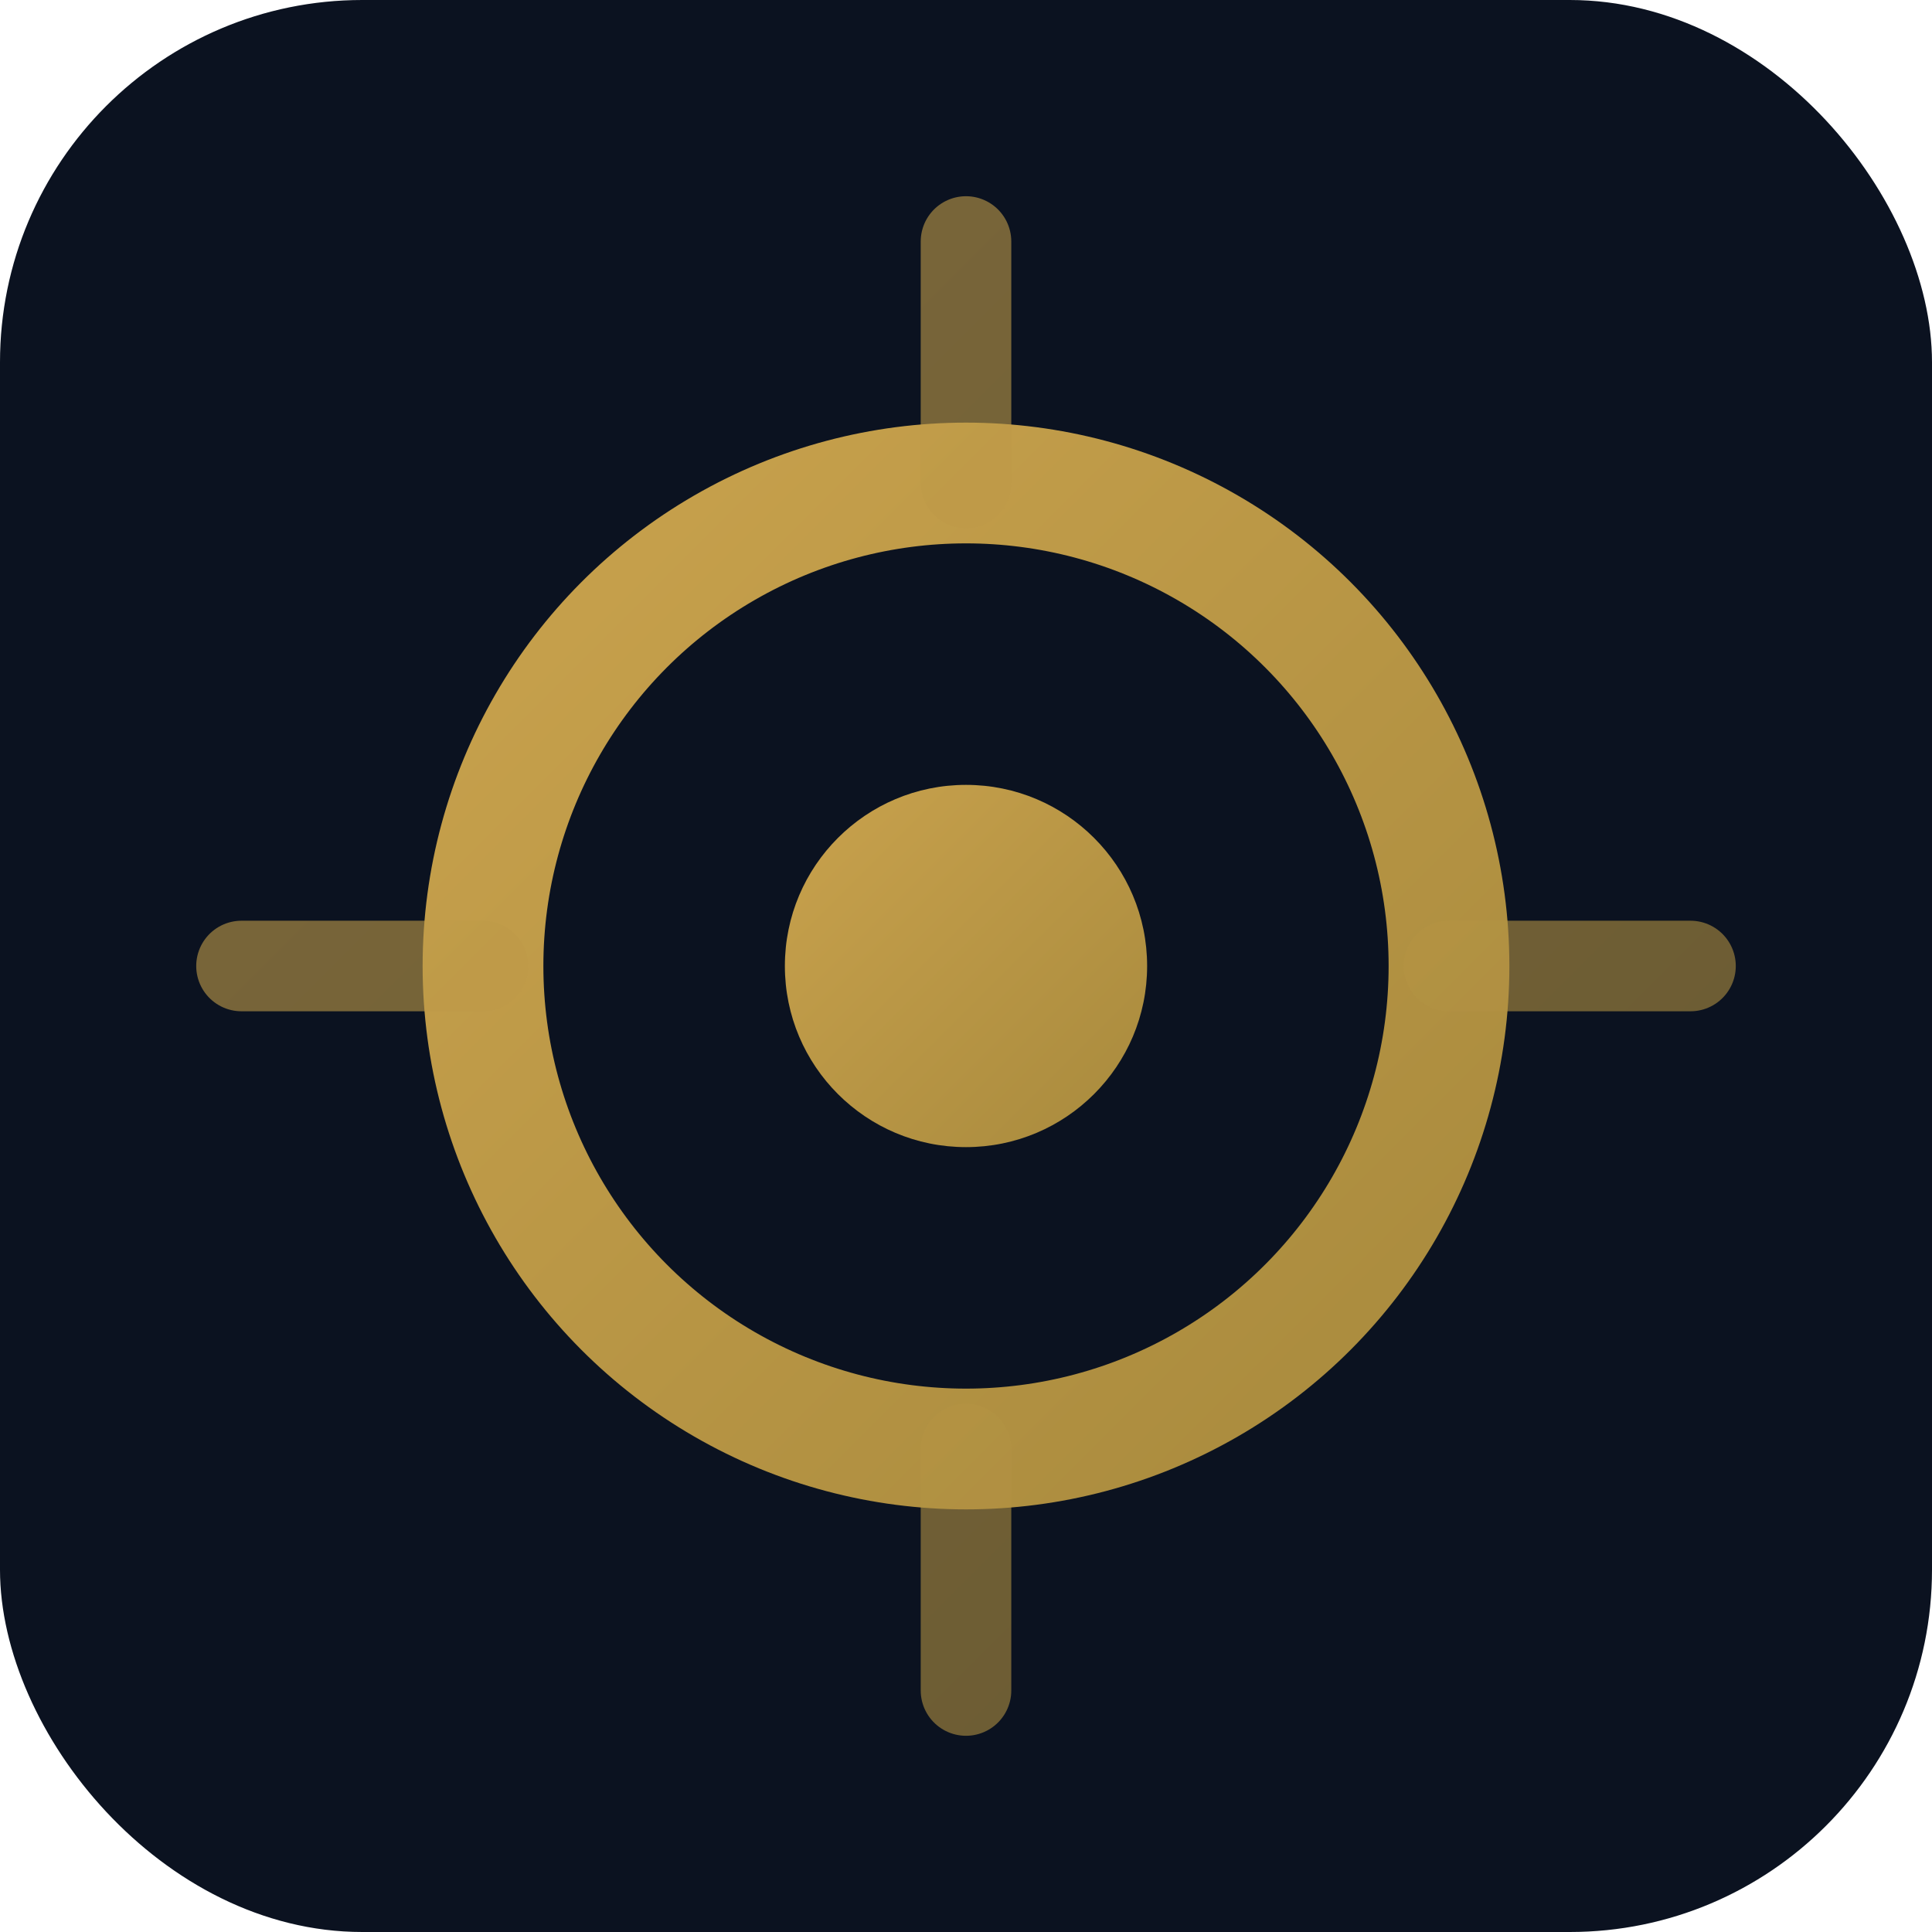 <svg xmlns="http://www.w3.org/2000/svg" viewBox="0 0 32 32">
  <defs>
    <linearGradient id="gold" x1="0%" y1="0%" x2="100%" y2="100%">
      <stop offset="0%" style="stop-color:#C9A24D"/>
      <stop offset="100%" style="stop-color:#A88A3D"/>
    </linearGradient>
  </defs>
  <rect width="32" height="32" rx="6" fill="#0B1220"/>
  <circle cx="16" cy="16" r="8" fill="none" stroke="url(#gold)" stroke-width="2"/>
  <circle cx="16" cy="16" r="3" fill="url(#gold)"/>
  <path d="M16 4v4M16 24v4M4 16h4M24 16h4" stroke="url(#gold)" stroke-width="1.5" stroke-linecap="round" opacity="0.6"/>
</svg>
